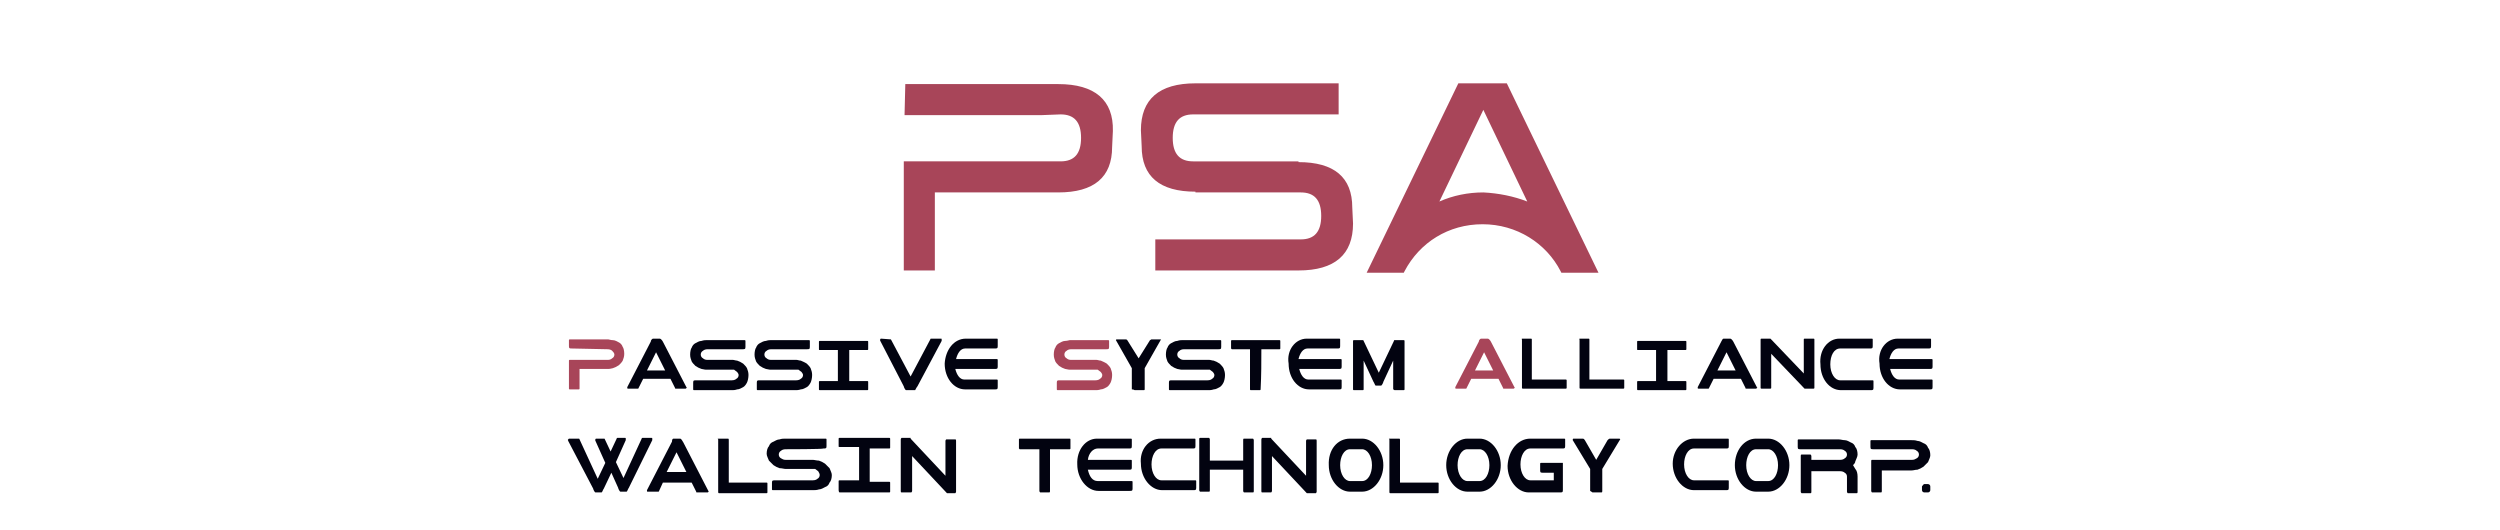 <?xml version="1.0" encoding="UTF-8"?> <!-- Generator: Adobe Illustrator 22.0.0, SVG Export Plug-In . SVG Version: 6.00 Build 0) --> <svg xmlns="http://www.w3.org/2000/svg" xmlns:xlink="http://www.w3.org/1999/xlink" id="Слой_1" x="0px" y="0px" viewBox="0 0 330 70" style="enable-background:new 0 0 330 70;" xml:space="preserve"> <style type="text/css"> .st0{fill:#A84559;} .st1{fill:#020310;} </style> <g> <path class="st0" d="M140,15.1c1.8,0,2.7,1,2.7,3.1s-0.9,3.1-2.7,3.1h-3.9h-2.7h-14.1v4.1v10.3h4.1V25.4h16.3c4.7,0,7.1-2,7.1-6 l0.1-2.1c0.1-4.1-2.4-6.2-7.2-6.2h-7.1h-13.1l-0.1,4.1h18L140,15.1L140,15.1z M201.6,26.6l-5.8-12.1L190,26.6 c1.8-0.8,3.8-1.2,5.8-1.2C197.8,25.5,199.8,25.9,201.6,26.6z M211,36h-0.4h-4.5l0,0l-0.1-0.2c-1.9-3.7-5.8-6.2-10.3-6.2 s-8.3,2.4-10.3,6.2l-0.1,0.2l0,0h-4.5h-0.4l12.1-25h1.5h3.4h1.5L211,36z M171.7,31.6c1.8,0,2.7-1,2.7-3.1s-0.9-3.1-2.7-3.1h-0.3 h-13.6v-0.1c-4.7,0-7.1-2-7.1-6l-0.1-2.1c0-4.1,2.4-6.2,7.2-6.2h7.2h11.7v4.1h-16.4h-2.8c-1.8,0-2.7,1-2.7,3.1s0.9,3.1,2.7,3.1h0.3 h13.6v0.1c4.7,0,7.1,2,7.1,6l0.1,2.1c0,4.1-2.4,6.2-7.2,6.2h-7.2h-11.7v-4.1h16.4C168.9,31.6,171.7,31.6,171.7,31.6z"></path> <path class="st1" d="M88.9,57.9c0.3,0,0.6,0,0.9,0c0.1,0,0.3,0.3,0.4,0.5l3.3,6.4c0.1,0.1,0.1,0.1,0,0.1c0,0.1-0.1,0.1-0.1,0.1H92 c-0.1,0-0.1,0-0.1-0.1l-0.6-1.2h-3.8L87,64.8c0,0.1-0.1,0.1-0.1,0.1h-1.4c-0.1,0-0.1,0-0.1-0.1c0-0.1,0-0.1,0-0.1l3.3-6.4 C88.7,58,88.8,57.9,88.9,57.9 M90.6,62.3l-1.3-2.6l-1.3,2.6H90.6z M79.8,57.9l0.8,1.7l0.8-1.7c0-0.1,0.1-0.1,0.1-0.1h1 c0.1,0,0.1,0,0.1,0.1c0,0.1,0,0.1,0,0.2L81.3,61l1,2.1l2.4-5.2c0-0.1,0.1-0.1,0.1-0.1H86c0.1,0,0.1,0,0.1,0.1c0,0.1,0,0.1,0,0.2 L83,64.4c-0.1,0.1-0.2,0.5-0.3,0.5h-0.3l0,0h-0.5c-0.1,0-0.3-0.4-0.3-0.5l-0.9-2l-1,2.1c-0.1,0.1-0.2,0.5-0.3,0.5 c-0.3,0-0.5,0-0.8,0c-0.1,0-0.3-0.4-0.3-0.5L75,58.2c0-0.1-0.1-0.1,0-0.2c0.1-0.1,0.1-0.1,0.1-0.1h1.3c0,0,0.1,0,0.1,0.1l2.4,5.2 l1-2.1l-1.3-2.9c0-0.1-0.1-0.1,0-0.2c0-0.1,0.1-0.1,0.1-0.1h1.2C79.8,57.9,79.8,57.9,79.8,57.9z M94.9,57.9h1.2 c0.1,0,0.1,0.1,0.1,0.2v5.6h5c0.1,0,0.1,0.1,0.1,0.1c0,0.4,0,0.8,0,1.2c0,0.1-0.1,0.1-0.1,0.1c-2.1,0-4.2,0-6.3,0 c-0.1,0-0.1-0.1-0.1-0.2V58C94.7,57.9,94.7,57.9,94.9,57.9z M103.7,59.3c-0.3,0-0.5,0.1-0.6,0.2c-0.2,0.1-0.3,0.3-0.3,0.5 c0,0.2,0.1,0.4,0.3,0.5c0.2,0.1,0.3,0.2,0.6,0.2h3.6c0.2,0,0.5,0.1,0.8,0.1c0.3,0.1,0.5,0.2,0.8,0.4c0.2,0.2,0.4,0.4,0.6,0.6 c0.1,0.3,0.3,0.6,0.3,0.9c0,0.4-0.1,0.8-0.3,1c-0.1,0.3-0.3,0.5-0.6,0.6c-0.2,0.1-0.5,0.3-0.8,0.3c-0.3,0.1-0.5,0.1-0.8,0.1h-4.8 h-0.5l0,0c-0.1,0-0.1-0.1-0.1-0.1v-0.9c0-0.3,0.1-0.3,0.5-0.3h4.9c0.3,0,0.5-0.1,0.6-0.2c0.2-0.1,0.3-0.3,0.3-0.5 c0-0.2-0.1-0.3-0.2-0.5c-0.1-0.1-0.3-0.2-0.4-0.3h-3.9c-0.2,0-0.5-0.1-0.8-0.1c-0.3-0.1-0.5-0.2-0.8-0.4c-0.2-0.2-0.4-0.4-0.6-0.6 c-0.1-0.3-0.3-0.6-0.3-0.9c0-0.4,0.1-0.8,0.3-1c0.1-0.3,0.3-0.5,0.6-0.6c0.2-0.1,0.5-0.3,0.8-0.3c0.3-0.1,0.5-0.1,0.8-0.1h4.1h1.2 l0,0c0.1,0,0.1,0.1,0.1,0.1v0.9c0,0.3-0.1,0.3-0.4,0.3C108.7,59.3,103.7,59.3,103.7,59.3z M110.8,65c2.2,0,4.4,0,6.6,0 c0.1,0,0.1-0.1,0.1-0.1c0-0.4,0-0.8,0-1.2c0-0.1-0.1-0.1-0.1-0.1c-0.9,0-1.7,0-2.6,0v-4.4c0.9,0,1.7,0,2.6,0c0.1,0,0.1-0.1,0.1-0.1 c0-0.4,0-0.8,0-1.2c0-0.1-0.1-0.1-0.1-0.1c-2.2,0-4.4,0-6.6,0c-0.1,0-0.1,0.1-0.1,0.1c0,0.3,0,0.8,0,1c0,0.1,0,0.1,0.1,0.1 c0.9,0,1.7,0,2.6,0v4.4c-0.9,0-1.7,0-2.6,0c-0.1,0-0.1,0.1-0.1,0.1c0,0.4,0,0.8,0,1.2C110.7,64.9,110.8,65,110.8,65z M120.2,57.9 l4.6,4.9v-4.6c0-0.1,0.1-0.2,0.1-0.2h1.2c0.1,0,0.1,0.1,0.1,0.2v6.7c0,0.1-0.1,0.2-0.1,0.2H125l-4.6-4.9v4.6c0,0.1-0.1,0.2-0.1,0.2 H119c-0.1,0-0.1-0.1-0.1-0.2V58c0-0.1,0.1-0.2,0.1-0.2H120.2z"></path> <path class="st1" d="M167.8,57.9l4.6,4.9v-4.6c0-0.1,0.1-0.2,0.1-0.2h1.2c0.1,0,0.1,0.1,0.1,0.2v6.7c0,0.1-0.1,0.2-0.1,0.2h-1.2 l-4.6-4.9v4.6c0,0.1-0.1,0.2-0.1,0.2h-1.2c-0.1,0-0.1-0.1-0.1-0.2V58c0-0.1,0.1-0.2,0.1-0.2H167.8z M210.2,65h1.2 c0.1,0,0.1-0.1,0.1-0.2v-2.9l2.3-3.8c0.1-0.1,0.1-0.2-0.1-0.2h-1.2c-0.1,0-0.2,0.1-0.3,0.2l-1.5,2.6l-1.5-2.6 c-0.1-0.1-0.1-0.2-0.3-0.2h-1.2c-0.1,0-0.1,0.1-0.1,0.2l2.3,3.8v2.9C210.1,64.9,210.2,65,210.2,65z M183.5,57.9h1.2 c0.1,0,0.1,0.1,0.1,0.2v5.6h5c0.1,0,0.1,0.1,0.1,0.1c0,0.4,0,0.8,0,1.2c0,0.1-0.1,0.1-0.1,0.1c-2.1,0-4.2,0-6.3,0 c-0.1,0-0.1-0.1-0.1-0.2V58C183.3,57.9,183.3,57.9,183.5,57.9z M144.8,57.9h3.3h1.2l0,0c0.1,0,0.1,0.1,0.1,0.1v0.9 c0,0.3-0.1,0.3-0.4,0.3h-4.1c-0.6,0-1.2,0.6-1.3,1.5h4.5h1.2l0,0c0.1,0,0.1,0.1,0.1,0.1v0.9c0,0.3-0.1,0.3-0.4,0.3h-5.4 c0.2,0.9,0.6,1.5,1.3,1.5l0,0h3.3h1.2l0,0c0.1,0,0.1,0.1,0.1,0.1v0.9c0,0.3-0.1,0.3-0.4,0.3H145c-1.5,0-2.8-1.6-2.8-3.5 C142.1,59.4,143.3,57.9,144.8,57.9z M202,57.9h3.3h1.2l0,0c0.1,0,0.1,0.1,0.1,0.1v0.9c0,0.3-0.1,0.3-0.4,0.3H202 c-0.8,0-1.3,1-1.3,2.1c0,1.2,0.6,2.1,1.3,2.1l0,0h3.1v-0.3V63v-0.6h-1.4c-0.3,0-0.4,0-0.4-0.3v-0.9c0-0.1,0.1-0.1,0.1-0.1l0,0h1.9 h0.1l0,0h0.1h0.8l0,0l0,0l0,0l0,0l0,0l0,0l0,0l0,0l0,0l0,0l0,0l0,0l0,0l0,0l0,0l0,0l0,0l0,0l0,0l0,0l0,0l0,0l0,0l0,0l0,0l0,0l0,0 l0,0l0,0l0,0l0,0l0,0l0,0l0,0l0,0l0,0l0,0l0,0l0,0l0,0l0,0l0,0l0,0l0,0l0,0l0,0l0,0l0,0l0,0l0,0l0,0l0,0l0,0l0,0l0,0l0,0l0,0l0,0 l0,0l0,0l0,0l0,0l0,0l0,0l0,0l0,0l0,0l0,0l0,0l0,0l0,0l0,0l0,0l0,0l0,0l0,0l0,0l0,0l0,0l0,0v0.9l0,0v0.9V63v0.8l0,0v0.3l0,0v0.6 c0,0.3-0.1,0.3-0.4,0.3h-4.1c-1.5,0-2.8-1.6-2.8-3.5C199.1,59.4,200.4,57.9,202,57.9z M193.7,57.9h1.6c1.5,0,2.8,1.6,2.8,3.5 s-1.3,3.5-2.8,3.5h-1.6c-1.5,0-2.8-1.6-2.8-3.5S192.2,57.9,193.7,57.9z M193.7,59.3c-0.8,0-1.3,1-1.3,2.1c0,1.2,0.6,2.1,1.3,2.1 c0,0,1.5,0,1.6,0l0,0c0.8,0,1.3-1,1.3-2.1c0-1.2-0.6-2.1-1.3-2.1H193.7z M178.2,57.9h1.6c1.5,0,2.8,1.6,2.8,3.5s-1.3,3.5-2.8,3.5 h-1.6c-1.5,0-2.8-1.6-2.8-3.5C175.3,59.4,176.5,57.9,178.2,57.9z M178.2,59.3c-0.8,0-1.3,1-1.3,2.1c0,1.2,0.6,2.1,1.3,2.1 c0,0,1.5,0,1.6,0l0,0c0.8,0,1.3-1,1.3-2.1c0-1.2-0.6-2.1-1.3-2.1H178.2z M153.2,57.9h3.3h1.2l0,0c0.1,0,0.1,0.1,0.1,0.1v0.9 c0,0.3-0.1,0.3-0.4,0.3h-4.1c-0.8,0-1.3,1-1.3,2.1c0,1.2,0.6,2.1,1.3,2.1l0,0h3.3h1.2l0,0c0.1,0,0.1,0.1,0.1,0.1v0.9 c0,0.3-0.1,0.3-0.4,0.3h-4.1c-1.5,0-2.8-1.6-2.8-3.5C150.4,59.4,151.6,57.9,153.2,57.9z M164.1,64.8c0,0.1,0.1,0.2,0.1,0.2h1.2 c0.1,0,0.1-0.1,0.1-0.2c0-2.3,0-4.5,0-6.7c0-0.1-0.1-0.2-0.1-0.2h-1.2c-0.1,0-0.1,0.1-0.1,0.2v2.7h-0.2h-4.2V58 c0-0.1-0.1-0.2-0.1-0.2h-1.2c-0.1,0-0.1,0.1-0.1,0.2c0,2.3,0,4.5,0,6.7c0,0.1,0.1,0.2,0.1,0.2h1.2c0.1,0,0.1-0.1,0.1-0.2v-2.7h4.4 V64.8z M138.6,59.3c0.9,0,1.7,0,2.6,0c0.1,0,0.1-0.1,0.1-0.1c0-0.4,0-0.8,0-1.2c0-0.1-0.1-0.1-0.1-0.1c-2.2,0-4.4,0-6.6,0 c-0.1,0-0.1,0.1-0.1,0.1v1l0,0l0,0l0,0v0.1v0.1l0,0l0,0l0.1,0.1l0,0l0,0l0,0l0,0l0,0l0,0l0,0c0.9,0,1.7,0,2.6,0c0,1.9,0,3.7,0,5.5 c0,0.1,0.1,0.2,0.1,0.2h1.2c0.1,0,0.1-0.1,0.1-0.2C138.6,62.9,138.6,61.1,138.6,59.3z"></path> <path class="st1" d="M223.6,57.9h3.3h1.2l0,0c0.1,0,0.1,0.1,0.1,0.1v0.9c0,0.3-0.1,0.3-0.4,0.3h-4.2c-0.8,0-1.3,1-1.3,2.1 c0,1.2,0.6,2.1,1.3,2.1l0,0h3.3h1.2l0,0c0.1,0,0.1,0.1,0.1,0.1v0.9c0,0.3-0.1,0.3-0.4,0.3h-4.2c-1.5,0-2.8-1.6-2.8-3.5 C220.8,59.4,222.1,57.9,223.6,57.9 M231.8,57.9h1.6c1.5,0,2.8,1.6,2.8,3.5s-1.3,3.5-2.8,3.5h-1.6c-1.5,0-2.8-1.6-2.8-3.5 S230.2,57.9,231.8,57.9z M231.8,59.3c-0.8,0-1.3,1-1.3,2.1c0,1.2,0.6,2.1,1.3,2.1c0,0,1.5,0,1.6,0l0,0c0.8,0,1.3-1,1.3-2.1 c0-1.2-0.6-2.1-1.3-2.1H231.8z M242.9,59.3c0.3,0,0.5,0.1,0.6,0.2c0.2,0.1,0.3,0.3,0.3,0.5c0,0.2-0.1,0.4-0.3,0.5 c-0.1,0.1-0.3,0.2-0.6,0.2l0,0h-1h-2.8v-0.5c0-0.1-0.1-0.2-0.1-0.2h-1.2c-0.1,0-0.1,0.1-0.1,0.2v0.8l0,0v0.8v3.1 c0,0.1,0.1,0.2,0.1,0.2h1.2c0.1,0,0.1-0.1,0.1-0.2v-2.7h2.8h1l0,0c0.3,0,0.5,0.1,0.6,0.2c0.2,0.1,0.3,0.3,0.3,0.5l0,0v2 c0,0.1,0.1,0.2,0.1,0.2h1.2c0.1,0,0.1-0.1,0.1-0.2v-0.3c0-1.3,0-0.1,0-1.4v-0.3l0,0c0-0.4-0.1-0.8-0.3-1c-0.1-0.2-0.2-0.3-0.3-0.5 c0.1-0.1,0.3-0.3,0.3-0.5c0.1-0.3,0.3-0.6,0.3-0.9c0-0.4-0.1-0.8-0.3-1c-0.1-0.3-0.3-0.5-0.6-0.6c-0.2-0.1-0.5-0.3-0.8-0.3 s-0.5-0.1-0.8-0.1h-5.3c-0.1,0-0.1,0.1-0.1,0.1v0.9c0,0.3,0.1,0.3,0.4,0.3C237.9,59.3,242.9,59.3,242.9,59.3z M252.4,59.3 c0.3,0,0.5,0.1,0.6,0.2c0.2,0.1,0.3,0.3,0.3,0.5c0,0.2-0.1,0.4-0.3,0.5c-0.2,0.1-0.3,0.2-0.6,0.2c-1.8,0-3.5,0-5.3,0 c-0.1,0-0.1,0.1-0.1,0.2v3.9c0,0.1,0.1,0.2,0.1,0.2h1.2c0.1,0,0.1-0.1,0.1-0.2v-2.7h3.9c0.3,0,0.5-0.1,0.8-0.1 c0.3-0.1,0.5-0.2,0.8-0.4c0.2-0.2,0.4-0.4,0.6-0.6c0.1-0.3,0.3-0.6,0.3-0.9c0-0.4-0.1-0.8-0.3-1c-0.1-0.3-0.3-0.5-0.6-0.6 c-0.2-0.1-0.5-0.3-0.8-0.3c-0.3-0.1-0.5-0.1-0.8-0.1h-5.3c-0.1,0-0.1,0.1-0.1,0.1V59c0,0.3,0.1,0.3,0.4,0.3L252.4,59.3L252.4,59.3z "></path> <path class="st0" d="M141.4,46.1c-0.3,0-0.5,0.1-0.6,0.2c-0.2,0.1-0.3,0.3-0.3,0.5s0.1,0.4,0.3,0.5c0.1,0.1,0.3,0.2,0.5,0.2h3.4 c0.2,0,0.4,0.1,0.6,0.1c0.2,0.1,0.5,0.2,0.8,0.4c0.2,0.2,0.4,0.4,0.5,0.6c0.1,0.3,0.2,0.5,0.2,0.9c0,0.4-0.1,0.8-0.2,1 c-0.1,0.2-0.3,0.5-0.5,0.6c-0.2,0.1-0.5,0.3-0.8,0.3c-0.3,0.1-0.5,0.1-0.6,0.1h-4.6h-0.5l0,0c-0.1,0-0.1-0.1-0.1-0.1v-0.9 c0-0.3,0.1-0.3,0.4-0.3h4.7c0.3,0,0.5-0.1,0.6-0.2c0.2-0.1,0.3-0.3,0.3-0.5c0-0.1-0.1-0.3-0.2-0.4c-0.1-0.1-0.3-0.2-0.4-0.3h-3.7 c-0.2,0-0.5-0.1-0.6-0.1c-0.3-0.1-0.5-0.2-0.8-0.4c-0.2-0.2-0.4-0.4-0.5-0.6c-0.1-0.3-0.2-0.5-0.2-0.9c0-0.4,0.1-0.8,0.2-0.9 c0.1-0.3,0.3-0.5,0.5-0.6c0.2-0.1,0.5-0.3,0.8-0.3s0.5-0.1,0.6-0.1h3.9h1.2l0,0c0.1,0,0.1,0.1,0.1,0.1v0.8c0,0.3-0.1,0.3-0.4,0.3 L141.4,46.1L141.4,46.1z"></path> <path class="st0" d="M80.2,46.1c0.3,0,0.5,0.1,0.6,0.2s0.3,0.3,0.3,0.5c0,0.2-0.1,0.4-0.3,0.5c-0.1,0.1-0.3,0.2-0.5,0.2 c-1.7,0-3.4,0-5.1,0c-0.1,0-0.1,0.1-0.1,0.1v3.7c0,0.1,0.1,0.1,0.1,0.1h1.2c0.1,0,0.1-0.1,0.1-0.1v-2.6h3.8c0.3,0,0.5-0.1,0.6-0.1 c0.3-0.1,0.5-0.2,0.8-0.4c0.2-0.2,0.4-0.4,0.5-0.6c0.1-0.3,0.2-0.5,0.2-0.9c0-0.4-0.1-0.8-0.2-0.9c-0.1-0.3-0.3-0.5-0.5-0.6 c-0.2-0.1-0.5-0.3-0.8-0.3s-0.5-0.1-0.6-0.1h-5.1c-0.1,0-0.1,0.1-0.1,0.1v0.8c0,0.3,0.1,0.3,0.4,0.3L80.2,46.1L80.2,46.1z"></path> <path class="st0" d="M197.1,48.9l-1.2-2.4l-1.2,2.4H197.1z M195.5,44.7c0.3,0,0.6,0,0.9,0c0.1,0,0.3,0.2,0.4,0.4l3.1,6 c0.1,0.1,0.1,0.1,0,0.1c0,0.1-0.1,0.1-0.1,0.1h-1.3c-0.1,0-0.1,0-0.1-0.1l-0.6-1.2h-3.6l-0.6,1.2c0,0.1-0.1,0.1-0.1,0.1h-1.3 c-0.1,0-0.1,0-0.1-0.1c0-0.1,0-0.1,0-0.1l3.1-6C195.2,44.9,195.4,44.7,195.5,44.7z"></path> <path class="st1" d="M233.7,44.7l4.4,4.6v-4.5c0-0.1,0.1-0.1,0.1-0.1h1.2c0.1,0,0.1,0.1,0.1,0.1v6.4c0,0.1-0.1,0.1-0.1,0.1h-1.2 l-4.4-4.6v4.5c0,0.1-0.1,0.1-0.1,0.1h-1.2c-0.1,0-0.1-0.1-0.1-0.1v-6.4c0-0.1,0.1-0.1,0.1-0.1S233.7,44.7,233.7,44.7z"></path> <path class="st1" d="M108.2,51.5c2.1,0,4.2,0,6.3,0c0.1,0,0.1-0.1,0.1-0.1c0-0.3,0-0.8,0-1c0-0.1-0.1-0.1-0.1-0.1 c-0.8,0-1.6,0-2.4,0v-4.1c0.8,0,1.6,0,2.4,0c0.1,0,0.1-0.1,0.1-0.1c0-0.3,0-0.8,0-1c0-0.1-0.1-0.1-0.1-0.1c-2.1,0-4.2,0-6.3,0 c-0.1,0-0.1,0.1-0.1,0.1c0,0.3,0,0.6,0,1c0,0.1,0,0.1,0.1,0.1c0.8,0,1.6,0,2.4,0v4.1c-0.8,0-1.6,0-2.4,0c-0.1,0-0.1,0.1-0.1,0.1 c0,0.3,0,0.8,0,1C108.1,51.4,108.1,51.5,108.2,51.5"></path> <path class="st1" d="M216.2,51.5c2.1,0,4.2,0,6.3,0c0.1,0,0.1-0.1,0.1-0.1c0-0.3,0-0.8,0-1c0-0.1-0.1-0.1-0.1-0.1 c-0.8,0-1.6,0-2.4,0v-4.1c0.8,0,1.6,0,2.4,0c0.1,0,0.1-0.1,0.1-0.1c0-0.3,0-0.8,0-1c0-0.1-0.1-0.1-0.1-0.1c-2.1,0-4.2,0-6.3,0 c-0.1,0-0.1,0.1-0.1,0.1c0,0.3,0,0.6,0,1c0,0.1,0,0.1,0.1,0.1c0.8,0,1.6,0,2.4,0v4.1c-0.8,0-1.6,0-2.4,0c-0.1,0-0.1,0.1-0.1,0.1 c0,0.3,0,0.8,0,1C216.1,51.4,216.1,51.5,216.2,51.5"></path> <path class="st1" d="M166.5,46.1c0.8,0,1.6,0,2.4,0c0.1,0,0.1-0.1,0.1-0.1c0-0.3,0-0.8,0-1c0-0.1-0.1-0.1-0.1-0.1 c-2.1,0-4.2,0-6.3,0c-0.1,0-0.1,0.1-0.1,0.1v1l0,0l0,0l0,0V46V46l0,0l0,0l0.1,0.1l0,0l0,0l0,0l0,0l0,0l0,0l0,0c0.8,0,1.6,0,2.4,0 c0,1.7,0,3.5,0,5.3c0,0.1,0.1,0.1,0.1,0.1h1.2c0.1,0,0.1-0.1,0.1-0.1C166.5,49.5,166.5,47.8,166.5,46.1"></path> <path class="st1" d="M93.4,46.1c-0.3,0-0.5,0.1-0.6,0.2c-0.2,0.1-0.3,0.3-0.3,0.5s0.1,0.4,0.3,0.5c0.1,0.1,0.3,0.2,0.5,0.2h3.4 c0.2,0,0.4,0.1,0.6,0.1c0.3,0.1,0.5,0.2,0.8,0.4c0.2,0.2,0.4,0.4,0.5,0.6c0.1,0.3,0.2,0.5,0.2,0.9c0,0.4-0.1,0.8-0.2,1 c-0.1,0.2-0.3,0.5-0.5,0.6c-0.2,0.1-0.5,0.3-0.8,0.3c-0.3,0.1-0.5,0.1-0.6,0.1h-4.6h-0.5l0,0c-0.1,0-0.1-0.1-0.1-0.1v-0.9 c0-0.3,0.1-0.3,0.4-0.3h4.7c0.3,0,0.5-0.1,0.6-0.2c0.2-0.1,0.3-0.3,0.3-0.5c0-0.1-0.1-0.3-0.2-0.4c-0.1-0.1-0.3-0.2-0.4-0.3h-3.7 c-0.2,0-0.5-0.1-0.6-0.1c-0.3-0.1-0.5-0.2-0.8-0.4c-0.2-0.2-0.4-0.4-0.5-0.6c-0.1-0.3-0.2-0.5-0.2-0.9c0-0.4,0.1-0.8,0.2-0.9 c0.1-0.3,0.3-0.5,0.5-0.6c0.2-0.1,0.5-0.3,0.8-0.3c0.3-0.1,0.5-0.1,0.6-0.1h3.9h1.2l0,0c0.1,0,0.1,0.1,0.1,0.1v0.8 c0,0.3-0.1,0.3-0.4,0.3L93.4,46.1L93.4,46.1z"></path> <path class="st1" d="M101.8,46.1c-0.3,0-0.5,0.1-0.6,0.2c-0.2,0.1-0.3,0.3-0.3,0.5s0.1,0.4,0.3,0.5c0.1,0.1,0.3,0.2,0.5,0.2h3.4 c0.2,0,0.4,0.1,0.6,0.1c0.2,0.1,0.5,0.2,0.8,0.4c0.2,0.2,0.4,0.4,0.5,0.6c0.1,0.3,0.2,0.5,0.2,0.9c0,0.4-0.1,0.8-0.2,1 c-0.1,0.2-0.3,0.5-0.5,0.6c-0.2,0.1-0.5,0.3-0.8,0.3c-0.3,0.1-0.5,0.1-0.6,0.1h-4.6H100l0,0c-0.1,0-0.1-0.1-0.1-0.1v-0.9 c0-0.3,0.1-0.3,0.4-0.3h4.8c0.3,0,0.5-0.1,0.6-0.2c0.2-0.1,0.3-0.3,0.3-0.5c0-0.1-0.1-0.3-0.2-0.4c-0.1-0.1-0.3-0.2-0.4-0.3h-3.7 c-0.2,0-0.5-0.1-0.6-0.1c-0.3-0.1-0.5-0.2-0.8-0.4c-0.2-0.2-0.4-0.4-0.5-0.6c-0.1-0.3-0.2-0.5-0.2-0.9c0-0.4,0.1-0.8,0.2-0.9 c0.1-0.3,0.3-0.5,0.5-0.6c0.2-0.1,0.5-0.3,0.8-0.3c0.3-0.1,0.5-0.1,0.6-0.1h3.9h1.2l0,0c0.1,0,0.1,0.1,0.1,0.1v0.8 c0,0.3-0.1,0.3-0.4,0.3L101.8,46.1L101.8,46.1z"></path> <path class="st1" d="M156.3,46.1c-0.3,0-0.5,0.1-0.6,0.2c-0.2,0.1-0.3,0.3-0.3,0.5s0.1,0.4,0.3,0.5c0.1,0.1,0.3,0.2,0.5,0.2h3.4 c0.2,0,0.4,0.1,0.6,0.1c0.3,0.1,0.5,0.2,0.8,0.4c0.2,0.2,0.4,0.4,0.5,0.6c0.1,0.3,0.2,0.5,0.2,0.9c0,0.4-0.1,0.8-0.2,1 c-0.1,0.2-0.3,0.5-0.5,0.6c-0.2,0.1-0.5,0.3-0.8,0.3c-0.3,0.1-0.5,0.1-0.6,0.1h-4.6h-0.6l0,0c-0.1,0-0.1-0.1-0.1-0.1v-0.9 c0-0.3,0.1-0.3,0.4-0.3h4.7c0.3,0,0.5-0.1,0.6-0.2c0.2-0.1,0.3-0.3,0.3-0.5c0-0.1-0.1-0.3-0.2-0.4c-0.1-0.1-0.3-0.2-0.4-0.3h-3.7 c-0.2,0-0.5-0.1-0.6-0.1c-0.3-0.1-0.5-0.2-0.8-0.4c-0.2-0.2-0.4-0.4-0.5-0.6c-0.1-0.3-0.2-0.5-0.2-0.9c0-0.4,0.1-0.8,0.2-0.9 c0.1-0.3,0.3-0.5,0.5-0.6c0.2-0.1,0.5-0.3,0.8-0.3c0.3-0.1,0.5-0.1,0.6-0.1h3.9h1.2l0,0c0.1,0,0.1,0.1,0.1,0.1v0.8 c0,0.3-0.1,0.3-0.4,0.3L156.3,46.1L156.3,46.1z"></path> <path class="st1" d="M242.8,44.7h3.1h1.2l0,0c0.1,0,0.1,0.1,0.1,0.1v0.9c0,0.3-0.1,0.3-0.4,0.3h-3.9c-0.8,0-1.3,0.9-1.3,2.1 c0,1.2,0.6,2.1,1.3,2.1l0,0h3.1h1.2l0,0c0.1,0,0.1,0.1,0.1,0.1v0.9c0,0.3-0.1,0.3-0.4,0.3h-3.9c-1.5,0-2.7-1.5-2.7-3.4 C240.1,46.2,241.3,44.7,242.8,44.7"></path> <path class="st1" d="M127.5,44.7h3.1h1l0,0c0.1,0,0.1,0.1,0.1,0.1v0.9c0,0.3-0.1,0.3-0.4,0.3h-3.9c-0.6,0-1,0.6-1.2,1.4h4.4h1l0,0 c0.1,0,0.1,0.1,0.1,0.1v0.9c0,0.3-0.1,0.3-0.4,0.3h-5.2c0.2,0.8,0.6,1.4,1.2,1.4l0,0h3.1h1.2l0,0c0.1,0,0.1,0.1,0.1,0.1v0.9 c0,0.3-0.1,0.3-0.4,0.3h-3.9c-1.5,0-2.7-1.5-2.7-3.4C124.8,46.2,125.9,44.7,127.5,44.7"></path> <path class="st1" d="M172.5,44.7h3.1h1.2l0,0c0.1,0,0.1,0.1,0.1,0.1v0.9c0,0.3-0.1,0.3-0.4,0.3h-3.9c-0.6,0-1,0.6-1.2,1.4h4.4h1.2 l0,0c0.1,0,0.1,0.1,0.1,0.1v0.9c0,0.3-0.1,0.3-0.4,0.3h-5.2c0.2,0.8,0.6,1.4,1.2,1.4l0,0h3.1h1.2l0,0c0.1,0,0.1,0.1,0.1,0.1v0.9 c0,0.3-0.1,0.3-0.4,0.3h-3.9c-1.5,0-2.7-1.5-2.7-3.4C169.8,46.2,171,44.7,172.5,44.7"></path> <path class="st1" d="M250.5,44.7h3.1h1.2l0,0c0.1,0,0.1,0.1,0.1,0.1v0.9c0,0.3-0.1,0.3-0.4,0.3h-3.9c-0.6,0-1,0.6-1.2,1.4h4.4h1.2 l0,0c0.1,0,0.1,0.1,0.1,0.1v0.9c0,0.3-0.1,0.3-0.4,0.3h-5.2c0.2,0.8,0.6,1.4,1.2,1.4l0,0h3.1h1.2l0,0c0.1,0,0.1,0.1,0.1,0.1v0.9 c0,0.3-0.1,0.3-0.4,0.3h-3.9c-1.5,0-2.7-1.5-2.7-3.4C247.8,46.2,249,44.7,250.5,44.7"></path> <path class="st1" d="M200.9,44.7h1.2c0.1,0,0.1,0.1,0.1,0.1v5.3h4.5c0.1,0,0.1,0.1,0.1,0.1c0,0.3,0,0.8,0,1c0,0.1-0.1,0.1-0.1,0.1 c-2,0-3.7,0-5.7,0c-0.1,0-0.1-0.1-0.1-0.1v-6.4C200.8,44.8,200.9,44.7,200.9,44.7"></path> <path class="st1" d="M184.1,51.5h1.2c0.1,0,0.1-0.1,0.1-0.1v-1.9v-2.6V45c0-0.1-0.1-0.1-0.1-0.1h-1.2c-0.1,0-0.1,0-0.1,0.1l0,0l0,0 l-2,4.2l-2-4.2c0-0.1-0.1-0.1-0.1-0.1h-1.2c-0.1,0-0.1,0.1-0.1,0.1v1.9v2.6v1.9c0,0.1,0.1,0.1,0.1,0.1h1.2c0.1,0,0.1-0.1,0.1-0.1 v-1.9v-1.9l1.3,2.8c0.1,0.1,0.2,0.5,0.3,0.5h0.3h0.1h0.3c0.1,0,0.3-0.4,0.3-0.5l1.3-2.8v1.9v1.9C184,51.4,184,51.5,184.1,51.5"></path> <path class="st1" d="M208.5,44.7h1.2c0.1,0,0.1,0.1,0.1,0.1v5.3h4.5c0.1,0,0.1,0.1,0.1,0.1c0,0.3,0,0.8,0,1c0,0.1-0.1,0.1-0.1,0.1 c-2,0-3.7,0-5.7,0c-0.1,0-0.1-0.1-0.1-0.1v-6.4C208.4,44.8,208.5,44.7,208.5,44.7"></path> <path class="st1" d="M149.8,51.5h1.2c0.1,0,0.1-0.1,0.1-0.1v-2.8l2.1-3.7c0.1-0.1,0.1-0.1-0.1-0.1H152c-0.1,0-0.1,0.1-0.2,0.1 l-1.5,2.4l-1.5-2.4c-0.1-0.1-0.1-0.1-0.2-0.1h-1.2c-0.1,0-0.1,0.1-0.1,0.1l2.1,3.7v2.8C149.7,51.4,149.7,51.5,149.8,51.5"></path> <path class="st1" d="M117.6,44.8l2.6,4.9l2.6-4.9c0-0.1,0.1-0.1,0.1-0.1h1.3c0.1,0,0.1,0,0.1,0.1c0,0.1,0,0.1,0,0.2l-3.2,6 c-0.1,0.1-0.3,0.5-0.3,0.5h-0.5h-0.1h-0.6c-0.1,0-0.3-0.4-0.3-0.5l-3.1-6c0-0.1-0.1-0.1,0-0.2c0-0.1,0.1-0.1,0.1-0.1L117.6,44.8 C117.4,44.7,117.4,44.7,117.6,44.8"></path> <path class="st1" d="M229.1,48.9l-1.2-2.4l-1.2,2.4H229.1z M227.5,44.7c0.3,0,0.6,0,0.9,0c0.1,0,0.3,0.2,0.4,0.4l3.1,6 c0.1,0.1,0.1,0.1,0,0.1c0,0.1-0.1,0.1-0.1,0.1h-1.3c-0.1,0-0.1,0-0.1-0.1l-0.6-1.2h-3.6l-0.6,1.2c0,0.1-0.1,0.1-0.1,0.1h-1.3 c-0.1,0-0.1,0-0.1-0.1c0-0.1,0-0.1,0-0.1l3.1-6C227.3,44.9,227.4,44.7,227.5,44.7z"></path> <path class="st1" d="M87.8,48.9l-1.2-2.4l-1.2,2.4H87.8z M86.2,44.7c0.3,0,0.6,0,0.9,0c0.1,0,0.3,0.2,0.4,0.4l3.1,6 c0.1,0.1,0.1,0.1,0,0.1c0,0.1-0.1,0.1-0.1,0.1h-1.3c-0.1,0-0.1,0-0.1-0.1l-0.6-1.2h-3.6l-0.6,1.2c0,0.1-0.1,0.1-0.1,0.1h-1.3 c-0.1,0-0.1,0-0.1-0.1c0-0.1,0-0.1,0-0.1l3.1-6C85.9,44.9,86.1,44.7,86.2,44.7z"></path> <path class="st1" d="M254,63.9h0.5c0.1,0,0.3,0.1,0.3,0.3v0.5c0,0.1-0.1,0.3-0.3,0.3H254c-0.1,0-0.3-0.1-0.3-0.3v-0.5 C253.8,64.1,253.9,63.9,254,63.9"></path> </g> </svg> 